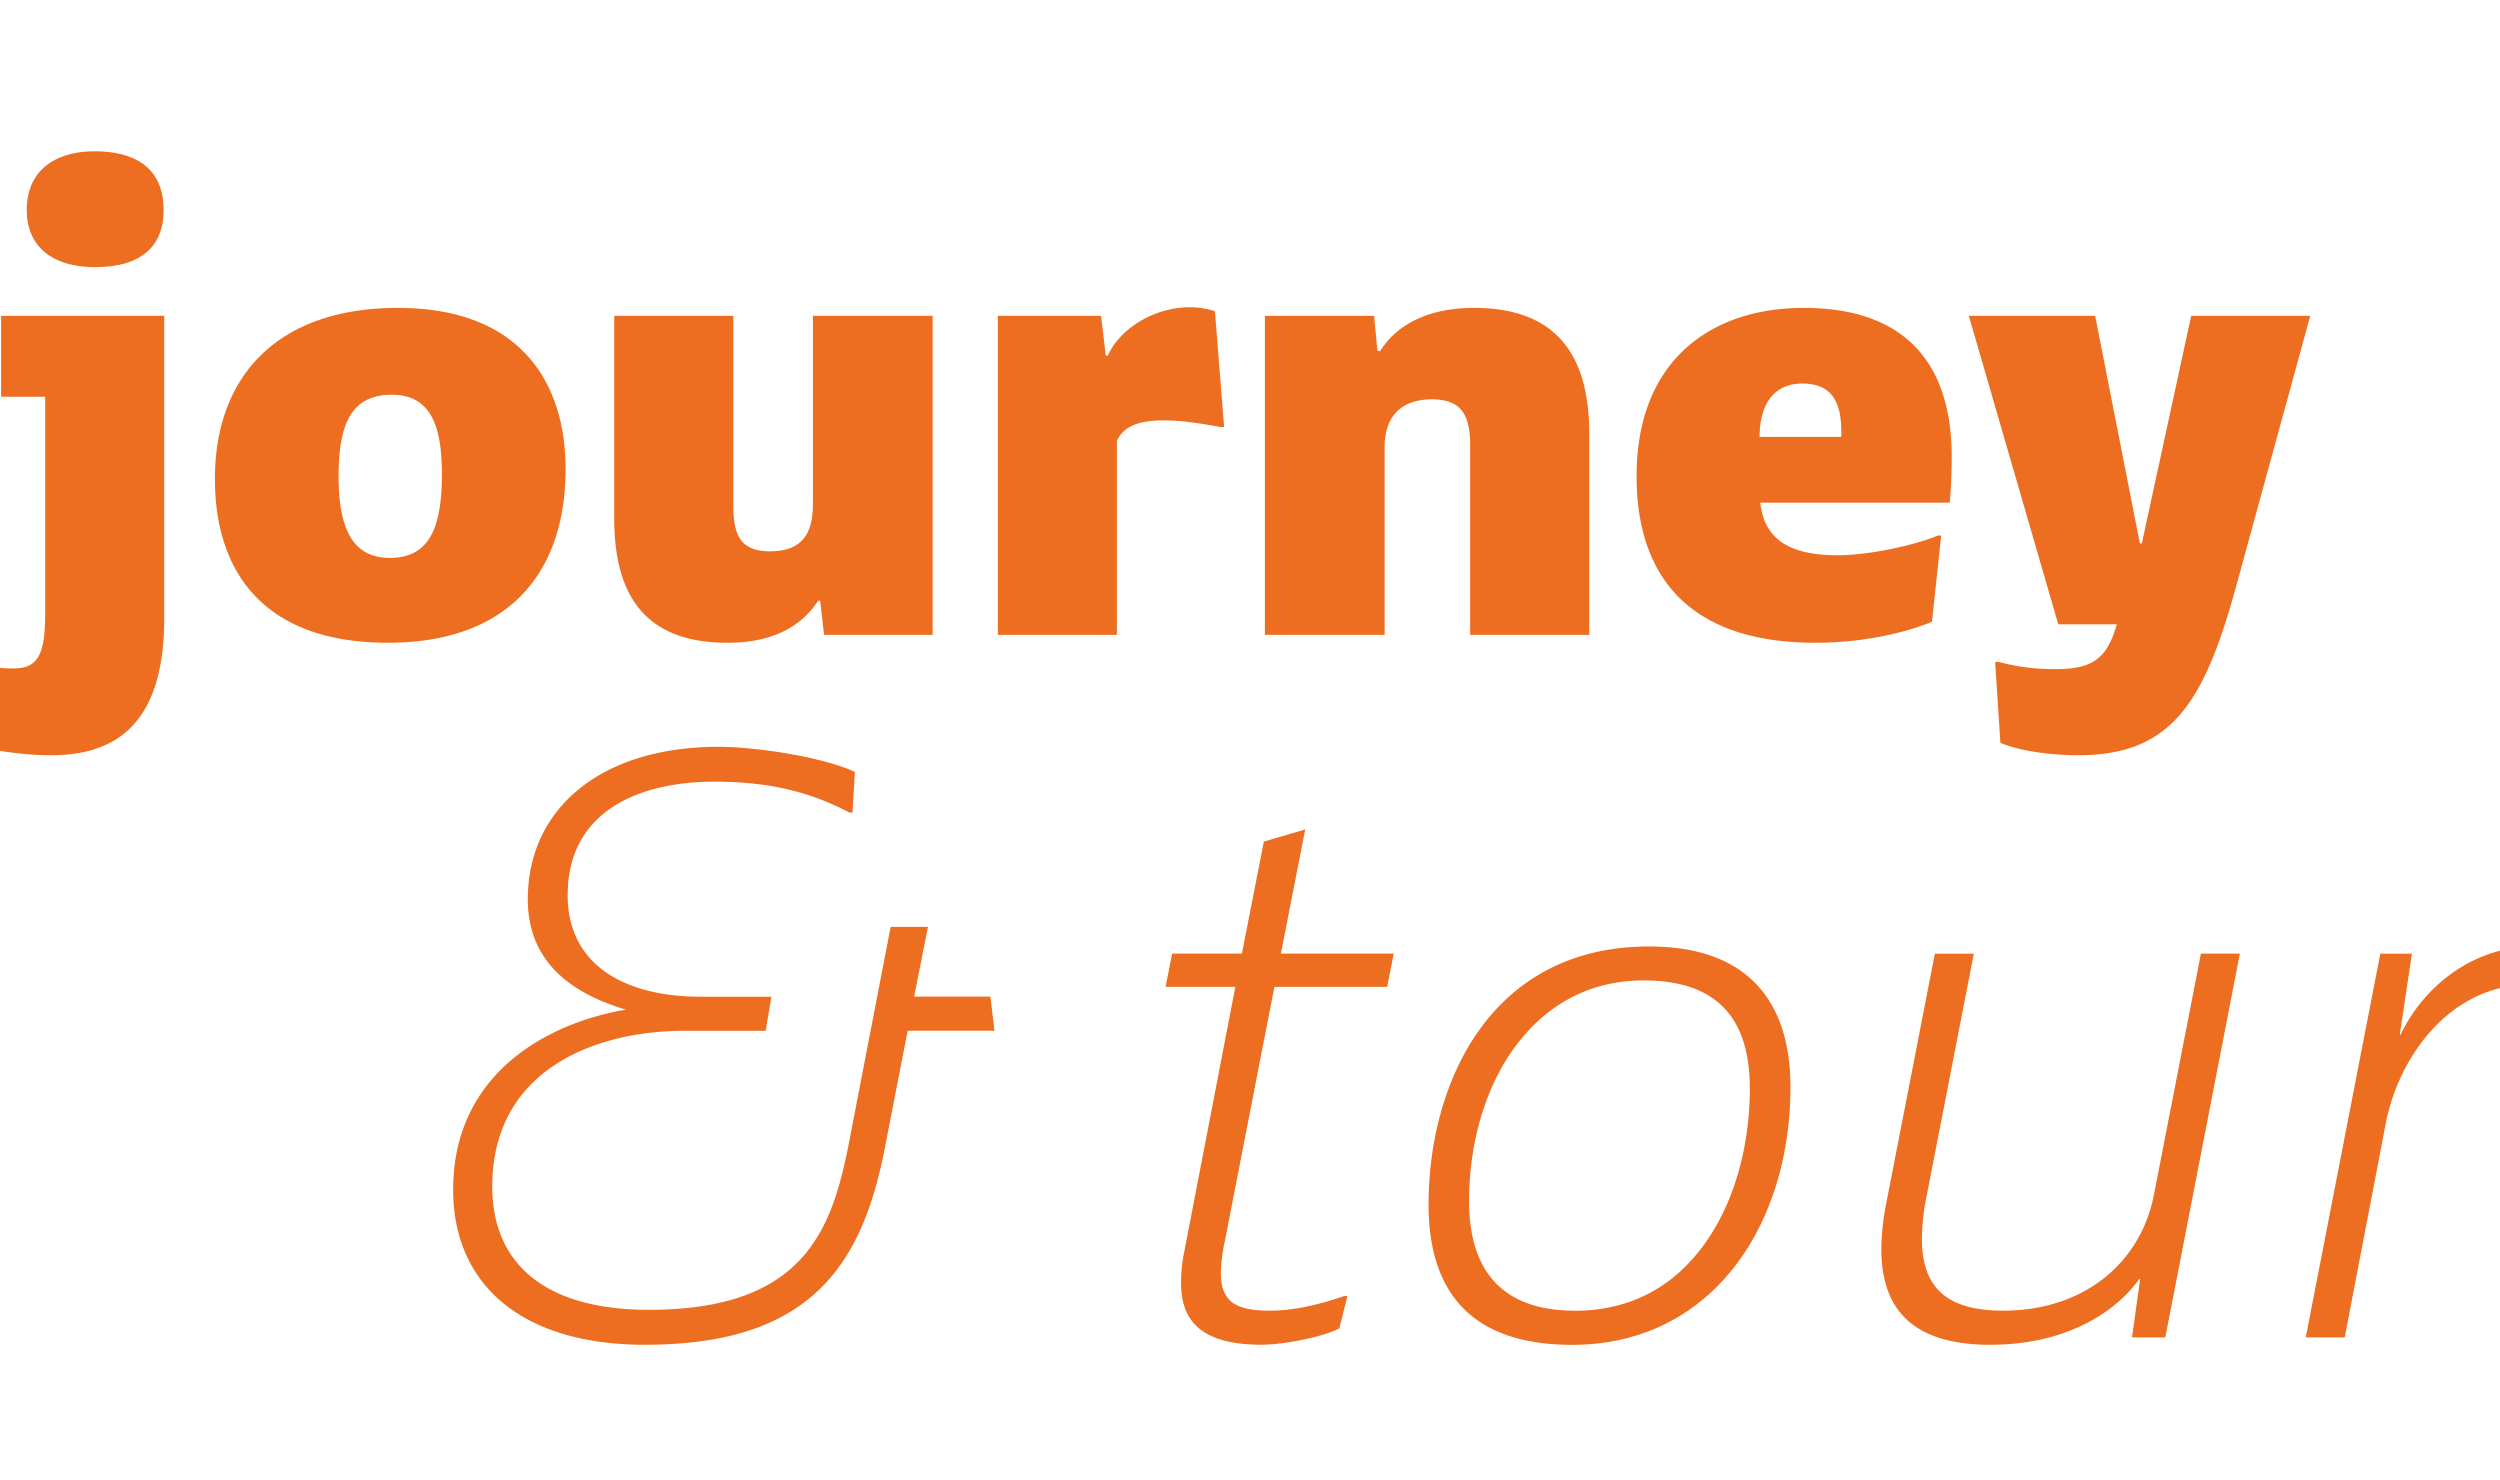 <svg id="Layer_1" data-name="Layer 1" xmlns="http://www.w3.org/2000/svg" xmlns:xlink="http://www.w3.org/1999/xlink" viewBox="0 0 1140 675"><defs><style>.cls-1{fill:none;}.cls-2{clip-path:url(#clip-path);}.cls-3{fill:#ed6e21;}</style><clipPath id="clip-path"><rect class="cls-1" width="1140" height="675"/></clipPath></defs><title>Artboard 161</title><g class="cls-2"><g class="cls-2"><path class="cls-3" d="M947.58,344.4c43.2,0,57.9-24.6,72.6-78.9l33.3-121.5h-54.3l-22.5,103.8h-.9L955.38,144h-57.6l40.8,140.7h26.7c-4.2,14.4-9.9,20.4-27.3,20.4a95.57,95.57,0,0,1-26.7-3.3h-1.5l2.4,36.9c5.7,2.7,19.8,5.7,35.4,5.7m-108-145.2h-37.2c0-15,6.6-24.3,19.5-24.3,13.2,0,18.3,8.1,17.7,24.3m-11.7,93.9c23.7,0,43.2-5.4,53.1-9.6l4.2-39.3h-1.5c-10.8,4.5-31.5,9-45.9,9-25.8,0-33.6-10.5-35.1-24h86.4c.6-5.7.9-14.7.9-21,0-39-18-67.8-67.5-67.8-41.7,0-76.2,23.4-76.2,76.8,0,43.5,21.9,75.9,81.6,75.9M576.79,144V289.5h54.6V203.7c0-11.4,5.4-21.6,21.6-21.6,13.2,0,17.4,6.9,17.4,21v86.4h54.3V197.7c0-35.4-14.7-57.3-52.5-57.3-21.6,0-35.7,8.1-42.9,19.8l-1.2-.3-1.5-15.9ZM455,144V289.5h54.3V201c3.3-6.9,10.2-9.3,21.6-9.3,7.2,0,15.9,1.2,25.5,3h1.8L554,141.9a37.68,37.68,0,0,0-11.4-1.8c-16.5,0-32.1,9.9-37.5,22.2l-.9-.3-2.1-18ZM331.69,293.1c21.6,0,34.2-8.1,41.4-19.2h.9l1.8,15.6h49.5V144h-54.6v85.8c0,11.4-3.3,21.6-19.5,21.6-13.2,0-16.8-6.9-16.8-21V144h-54.3v92.4c0,34.8,13.8,56.7,51.6,56.7M177.8,254.4c-17.1,0-23.4-13.5-23.4-37.2,0-24.3,6-37.2,24.3-37.2,18,0,22.8,14.7,22.8,36.3,0,24.3-5.7,38.1-23.7,38.1m-.9,38.7c54.9,0,81-31.8,81-79.2,0-39.6-20.7-73.5-76.5-73.5-54.6,0-83.4,30.9-83.4,78,0,42,21.9,74.7,78.9,74.7M43.4,121.8c20.1,0,31.2-8.7,31.2-26.1C74.6,78.6,64.1,69,43.1,69c-18.6,0-30.9,9.3-30.9,26.7,0,16.8,11.7,26.1,31.2,26.1M23.3,344.4c32.7,0,51.6-17.7,51.6-62.7V144H.5v36.9H20.6v99.3c0,19.8-4.2,24.6-14.7,24.6a76.16,76.16,0,0,1-15-1.5h-1.8l4.5,38.1c12.6,2.1,21,3,29.7,3"/><path class="cls-3" d="M1085.43,434.86l-34,175h17.76L1088,511.82c5.92-30,29.23-62.9,65.86-62.9,8.14,0,16.65,1.85,21.46,4.44h1.11l.74-18.5a62.57,62.57,0,0,0-21.09-3.33c-30,0-51.8,20-61.42,40.33h-.37l5.55-37ZM907.83,613.2c33.3,0,56.24-14.06,67.71-30h.37l-3.7,26.64h15.17l34-175h-17.76L982.2,544.75c-5.92,30.71-31.45,52.91-68.82,52.91-25.53,0-37-10.36-37-32.93a99.41,99.41,0,0,1,2.22-19.61l21.46-110.26H882.3l-22.2,114a113.23,113.23,0,0,0-2.22,20.72c0,31.82,19.24,43.66,50,43.66M718,597.66c-29.23,0-48.1-14.43-48.1-49.95,0-27.75,8.14-55.5,24.42-74.74,13.32-15.91,31.82-25.9,55.13-25.9,32.19,0,48.47,15.91,48.47,49.21,0,34.78-12.21,68.45-35.89,87-11.84,9.25-26.64,14.43-44,14.43m-1.11,15.54c63.27,0,99.53-54,99.53-117.66,0-37.37-18.13-64-64.38-64-72.89,0-100.64,62.9-100.64,117.66,0,37.74,17.39,64,65.49,64M581.12,450h51.43l3-15.17H584.08l11.1-56.61-18.87,5.55-10,51.06H534.5l-3,15.17h31.82L540.05,570.65a68.24,68.24,0,0,0-1.48,14.43c0,16.28,8.14,28.12,36.63,28.12,9.62,0,27.38-3.33,35.52-7.4l3.7-14.8h-1.48c-11.84,4.07-23.31,6.66-33.67,6.66-15.91,0-22.57-4.07-22.57-17.39a76.93,76.93,0,0,1,1.85-14.43ZM294.38,613.2c75.11,0,98.79-36.26,109.15-89.91L413.89,470h39.59l-1.85-15.54H416.85l6.29-31.82h-17l-18.5,95.83c-7.77,41.07-19.61,78.81-91.76,78.81-47,0-71.41-20.72-71.41-56.24,0-53.28,47-71,87.69-71h37l2.59-15.54H319.54c-35.15,0-60.68-14.8-60.68-46.25,0-40,35.15-51.8,66.6-51.8,18.5,0,39.59,2.22,61.79,14.06h1.48l1.11-18.5c-14.06-6.66-44.77-11.47-62.16-11.47-53.65,0-87,28.12-87,69.56,0,25.9,16.28,41.81,44.77,50.32-33.67,5.55-78.81,27.75-78.81,82.14,0,42.18,30,70.67,87.69,70.67"/></g></g></svg>